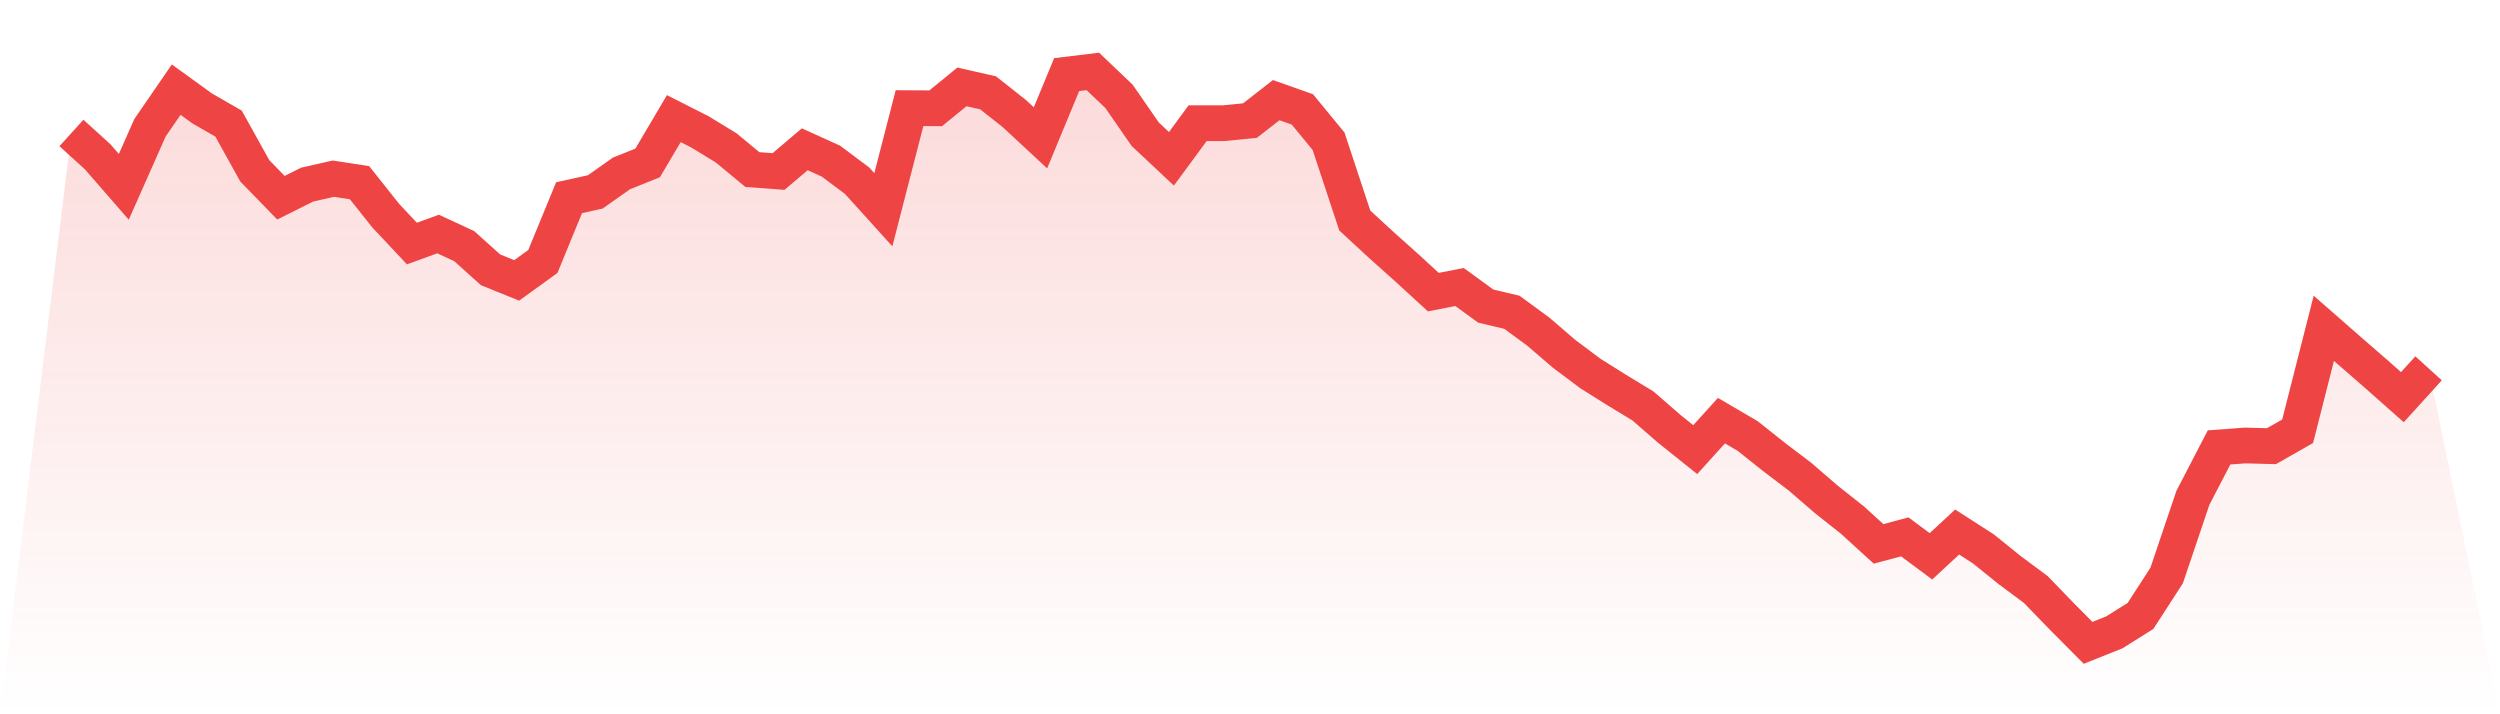 <svg viewBox="0 0 140 40" xmlns="http://www.w3.org/2000/svg">
<defs>
<linearGradient id="gradient" x1="0" x2="0" y1="0" y2="1">
<stop offset="0%" stop-color="#ef4444" stop-opacity="0.2"/>
<stop offset="100%" stop-color="#ef4444" stop-opacity="0"/>
</linearGradient>
</defs>
<path d="M4,7.447 L4,7.447 L5.467,8.777 L6.933,10.462 L8.4,7.154 L9.867,5.02 L11.333,6.079 L12.8,6.922 L14.267,9.565 L15.733,11.072 L17.2,10.338 L18.667,10.006 L20.133,10.23 L21.6,12.077 L23.067,13.639 L24.533,13.105 L26,13.786 L27.467,15.107 L28.933,15.702 L30.4,14.643 L31.867,11.072 L33.333,10.748 L34.8,9.712 L36.267,9.125 L37.733,6.643 L39.2,7.386 L40.667,8.282 L42.133,9.496 L43.6,9.604 L45.067,8.359 L46.533,9.024 L48,10.122 L49.467,11.745 L50.933,6.056 L52.4,6.064 L53.867,4.866 L55.333,5.198 L56.8,6.357 L58.267,7.718 L59.733,4.178 L61.2,4 L62.667,5.399 L64.133,7.517 L65.6,8.893 L67.067,6.899 L68.533,6.899 L70,6.752 L71.467,5.608 L72.933,6.126 L74.4,7.911 L75.867,12.348 L77.333,13.7 L78.8,15.014 L80.267,16.359 L81.733,16.073 L83.2,17.14 L84.667,17.488 L86.133,18.562 L87.6,19.822 L89.067,20.92 L90.533,21.84 L92,22.729 L93.467,24.004 L94.933,25.179 L96.4,23.556 L97.867,24.414 L99.333,25.581 L100.8,26.694 L102.267,27.961 L103.733,29.121 L105.2,30.458 L106.667,30.064 L108.133,31.154 L109.6,29.793 L111.067,30.736 L112.533,31.919 L114,33.009 L115.467,34.524 L116.933,36 L118.4,35.413 L119.867,34.493 L121.333,32.228 L122.8,27.884 L124.267,25.055 L125.733,24.947 L127.2,24.986 L128.667,24.151 L130.133,18.385 L131.6,19.668 L133.067,20.943 L134.533,22.242 L136,20.626 L140,40 L0,40 z" fill="url(#gradient)"/>
<path d="M4,7.447 L4,7.447 L5.467,8.777 L6.933,10.462 L8.4,7.154 L9.867,5.02 L11.333,6.079 L12.8,6.922 L14.267,9.565 L15.733,11.072 L17.2,10.338 L18.667,10.006 L20.133,10.23 L21.6,12.077 L23.067,13.639 L24.533,13.105 L26,13.786 L27.467,15.107 L28.933,15.702 L30.4,14.643 L31.867,11.072 L33.333,10.748 L34.8,9.712 L36.267,9.125 L37.733,6.643 L39.2,7.386 L40.667,8.282 L42.133,9.496 L43.6,9.604 L45.067,8.359 L46.533,9.024 L48,10.122 L49.467,11.745 L50.933,6.056 L52.4,6.064 L53.867,4.866 L55.333,5.198 L56.8,6.357 L58.267,7.718 L59.733,4.178 L61.2,4 L62.667,5.399 L64.133,7.517 L65.6,8.893 L67.067,6.899 L68.533,6.899 L70,6.752 L71.467,5.608 L72.933,6.126 L74.4,7.911 L75.867,12.348 L77.333,13.7 L78.8,15.014 L80.267,16.359 L81.733,16.073 L83.2,17.14 L84.667,17.488 L86.133,18.562 L87.6,19.822 L89.067,20.92 L90.533,21.84 L92,22.729 L93.467,24.004 L94.933,25.179 L96.4,23.556 L97.867,24.414 L99.333,25.581 L100.8,26.694 L102.267,27.961 L103.733,29.121 L105.2,30.458 L106.667,30.064 L108.133,31.154 L109.6,29.793 L111.067,30.736 L112.533,31.919 L114,33.009 L115.467,34.524 L116.933,36 L118.4,35.413 L119.867,34.493 L121.333,32.228 L122.8,27.884 L124.267,25.055 L125.733,24.947 L127.2,24.986 L128.667,24.151 L130.133,18.385 L131.6,19.668 L133.067,20.943 L134.533,22.242 L136,20.626" fill="none" stroke="#ef4444" stroke-width="2"/>
</svg>
